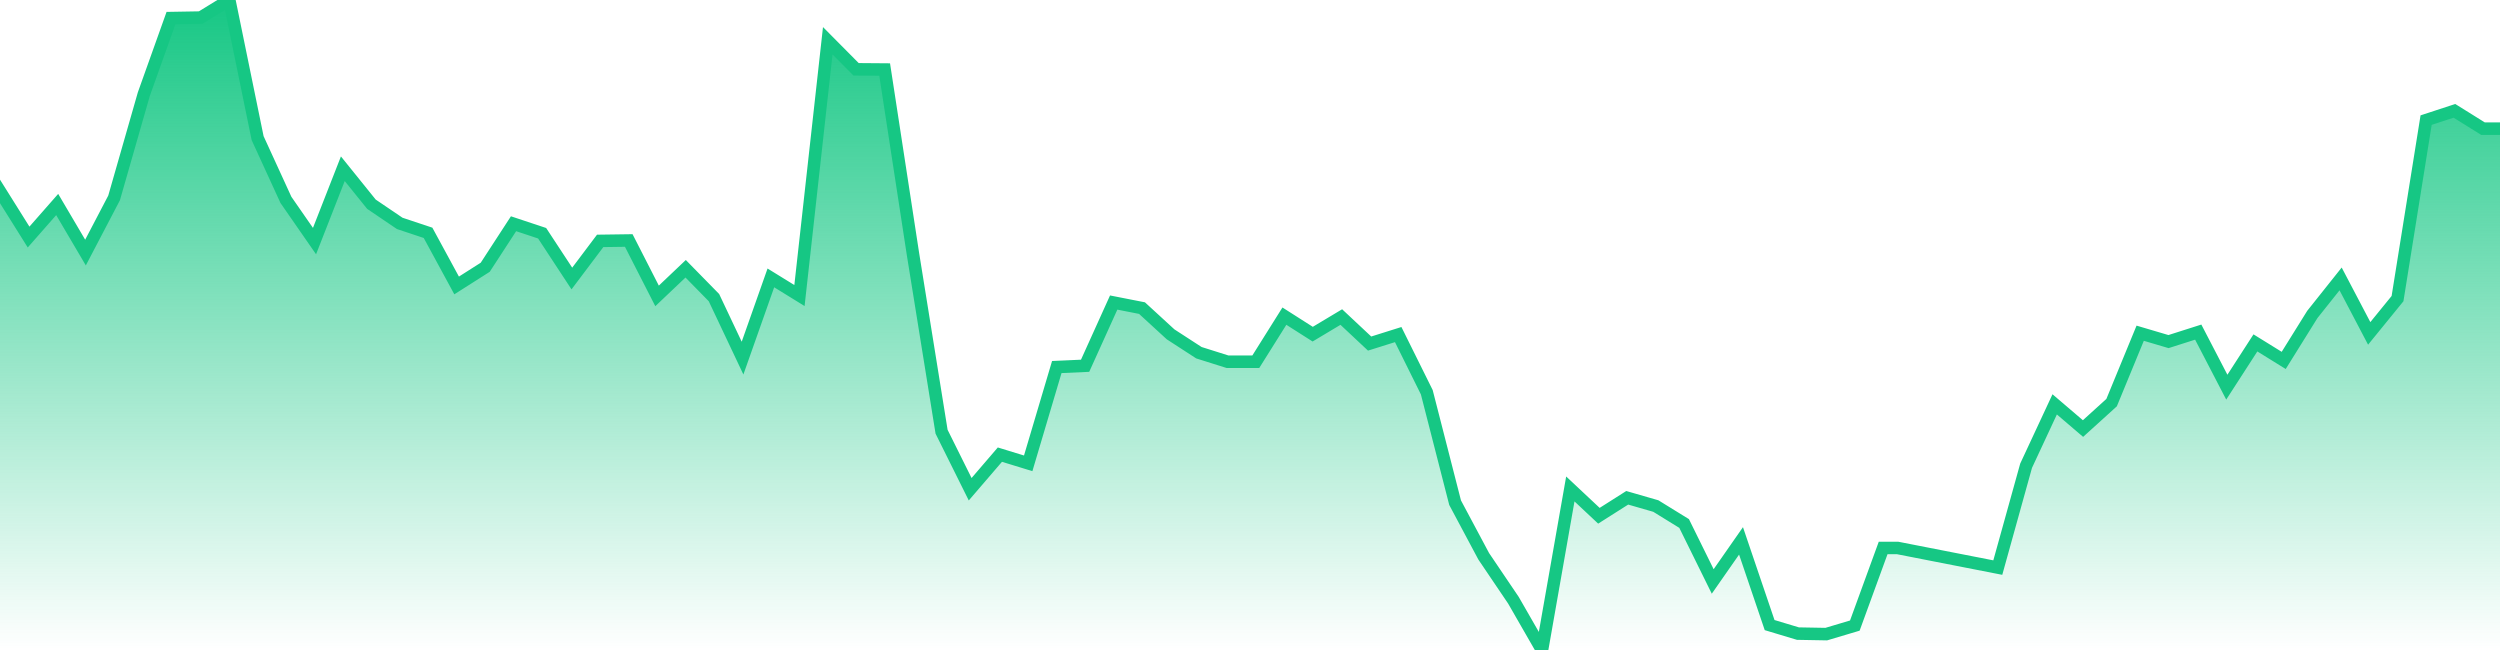 <svg xmlns="http://www.w3.org/2000/svg" width="200" height="52"><defs><linearGradient id="gradient" gradientTransform="rotate(90)"><stop offset="0" stop-color="#16C784"></stop><stop offset="1" stop-color="#16C784" stop-opacity="0"></stop></linearGradient></defs><path stroke="#16C784" stroke-chartWidth="1" stroke-dasharray="0 278.395 10714.6" fill="url(#gradient)" d="M200,10.292L200,52L0,52L0,15.313L2.287,18.964L4.575,16.36L6.84,20.205L9.127,15.834L11.505,7.535L13.679,1.446L16.057,1.405L18.344,0L20.609,11.049L22.874,15.99L25.161,19.287L27.426,13.499L29.714,16.337L31.978,17.871L34.243,18.625L36.53,22.836L38.818,21.381L41.083,17.899L43.37,18.659L45.748,22.281L48.013,19.271L50.3,19.239L52.565,23.672L54.852,21.501L57.117,23.811L59.404,28.648L61.669,22.232L63.957,23.643L66.221,3.261L68.486,5.544L70.773,5.562L73.038,20.324L75.326,34.537L77.613,39.139L79.991,36.371L82.256,37.066L84.543,29.363L86.808,29.261L89.095,24.203L91.36,24.648L93.647,26.747L95.912,28.217L98.2,28.938L100.464,28.938L102.752,25.291L105.016,26.733L107.304,25.363L109.569,27.485L111.856,26.766L114.143,31.379L116.408,40.214L118.696,44.502L121.073,48.018L123.361,52L125.626,39.116L127.913,41.261L130.178,39.823L132.465,40.483L134.73,41.88L137.017,46.517L139.282,43.269L141.569,50.007L143.834,50.688L146.099,50.729L148.386,50.047L150.651,43.837L151.806,43.837L159.823,45.407L162.088,37.258L164.375,32.349L166.64,34.284L168.928,32.21L171.215,26.657L173.48,27.327L175.858,26.569L178.145,30.973L180.433,27.432L182.697,28.833L184.985,25.158L187.249,22.314L189.537,26.672L191.802,23.889L194.089,9.609L196.354,8.867L198.641,10.293Z"></path></svg>